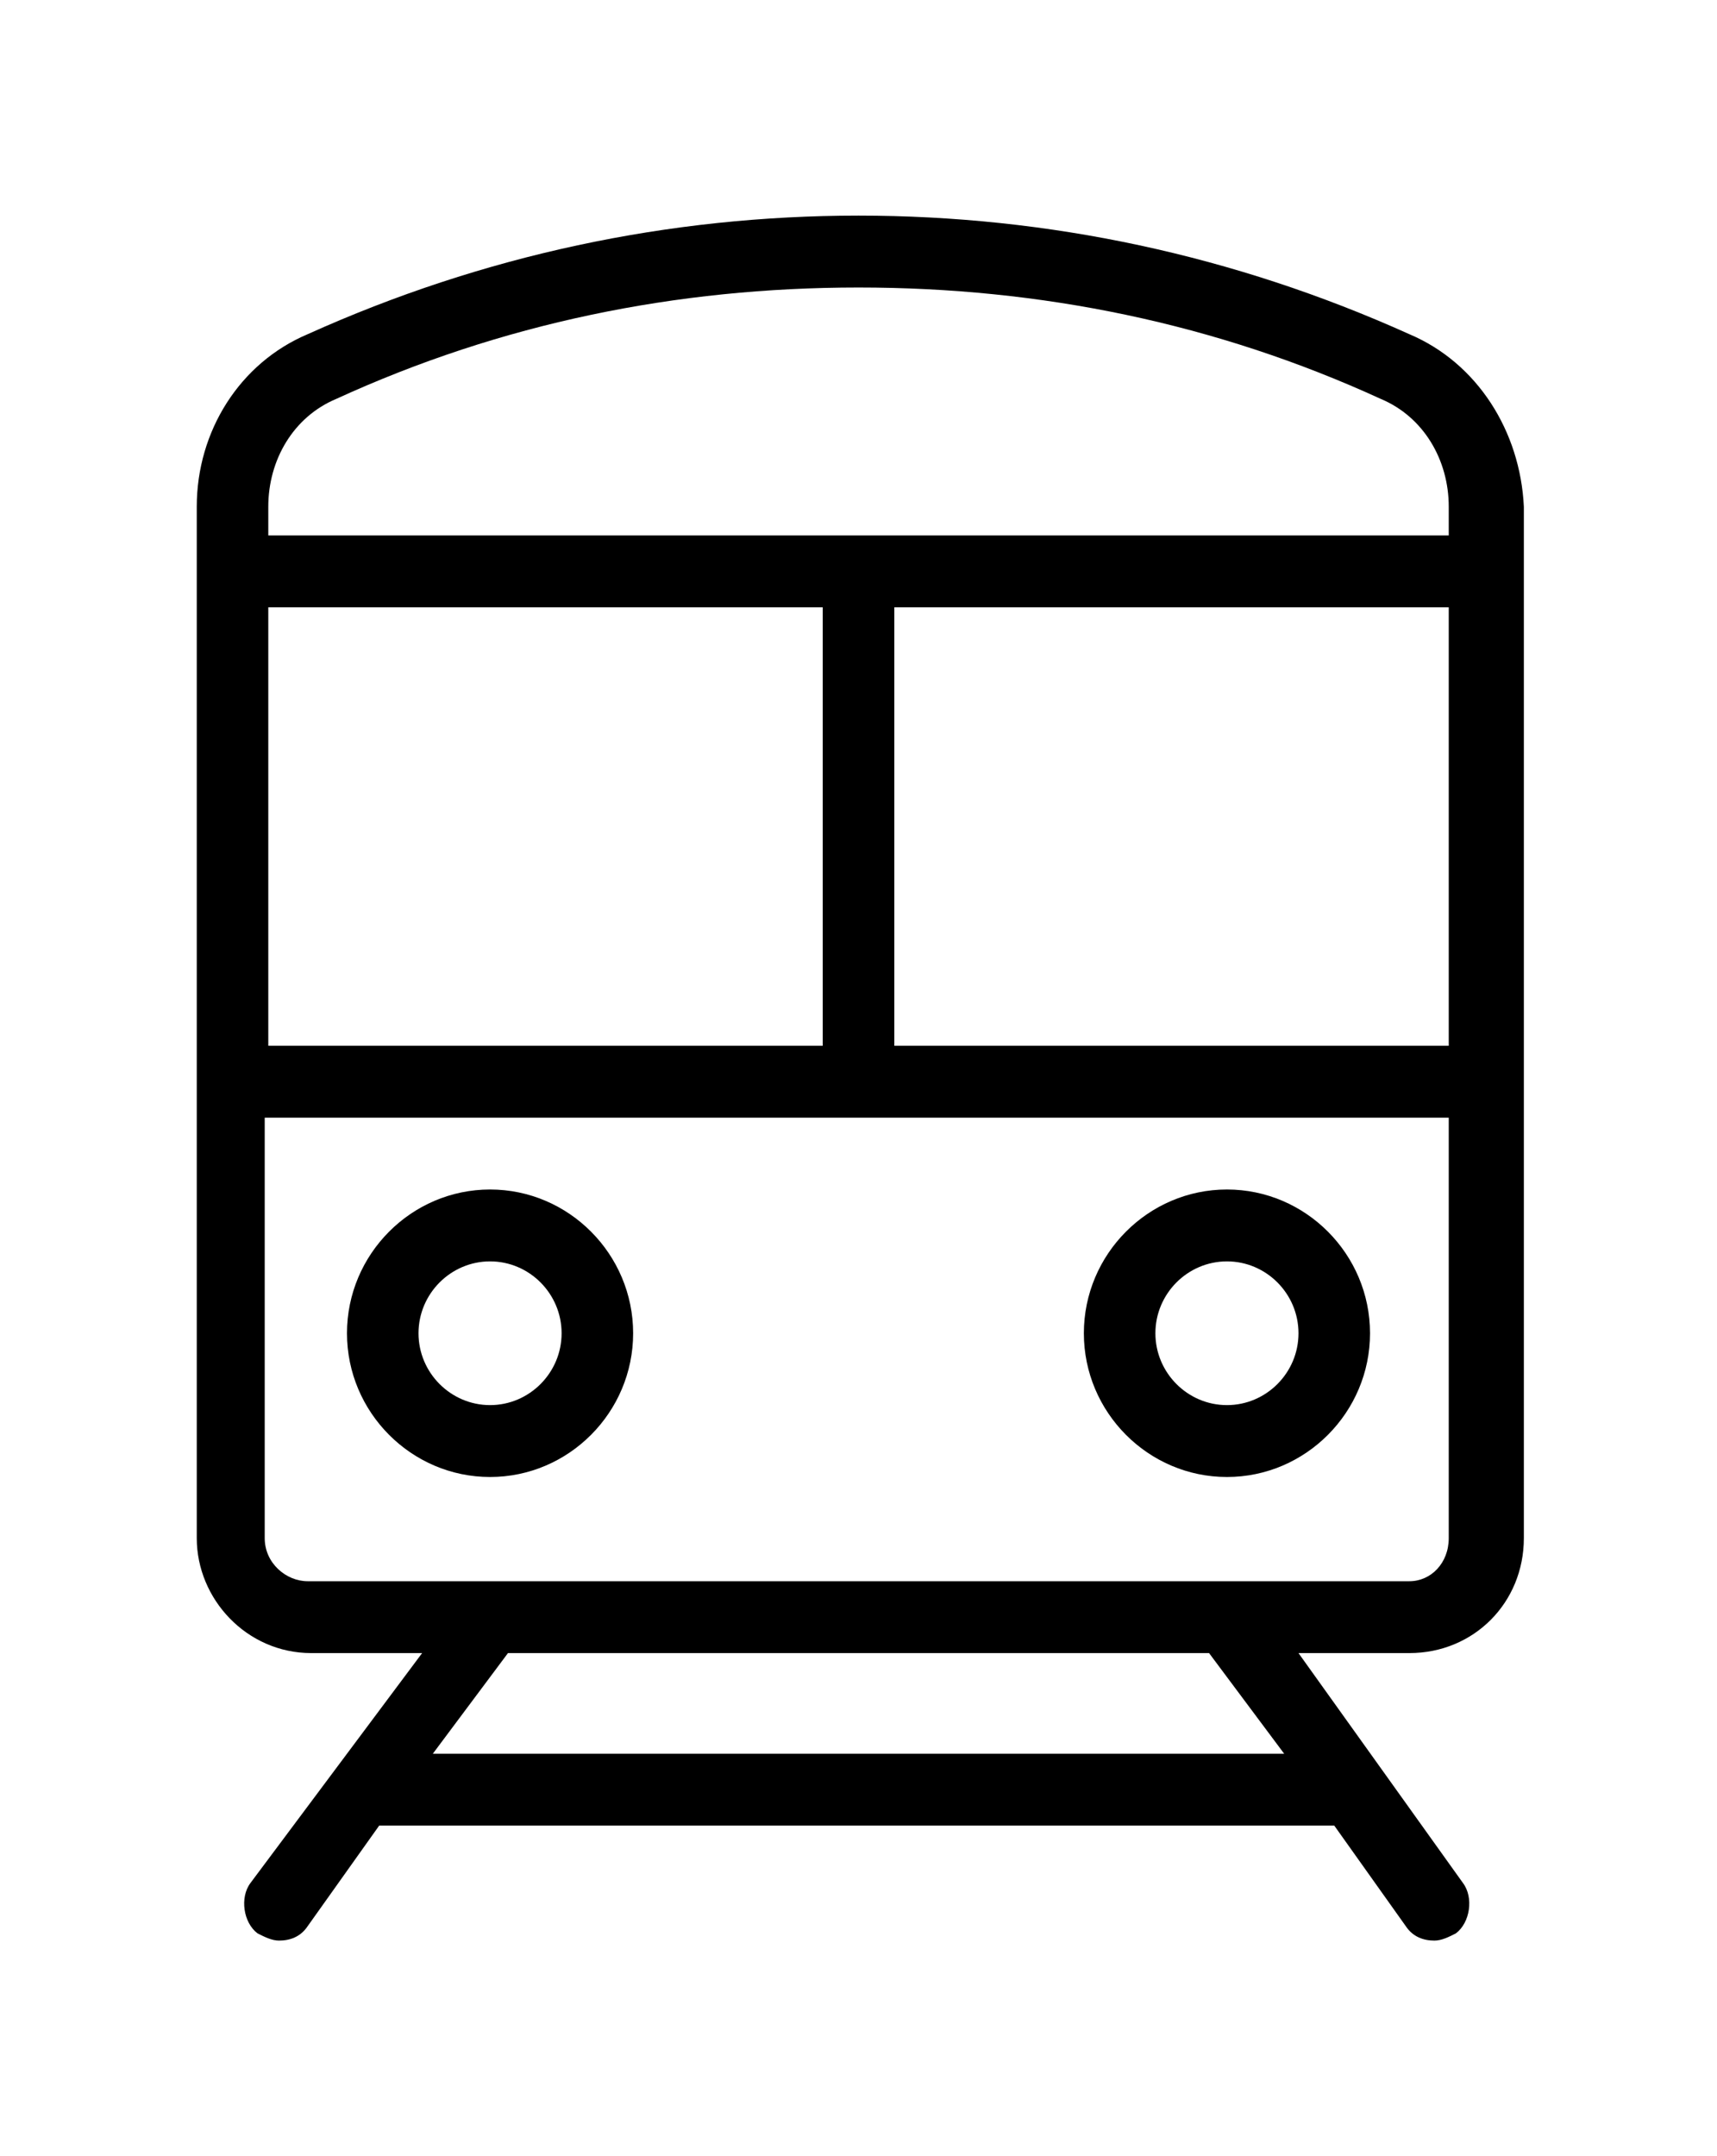 <?xml version="1.0" encoding="UTF-8"?>
<svg xmlns="http://www.w3.org/2000/svg" width="47" height="59" viewBox="0 0 47 59" fill="none">
  <g id="noun-train-784383 1">
    <g id="Group">
      <path id="Vector" d="M38.58 9.145C33.782 6.982 28.69 5.9 23.5 5.9C18.311 5.9 13.219 6.982 8.421 9.145C6.561 9.932 5.386 11.8 5.386 13.865V42.087C5.386 43.758 6.757 45.233 8.519 45.233H11.555L6.854 51.527C6.561 51.92 6.659 52.608 7.05 52.903C7.246 53.002 7.442 53.1 7.638 53.1C7.932 53.1 8.225 53.002 8.421 52.707L10.38 49.953H36.523L38.482 52.707C38.677 53.002 38.971 53.1 39.265 53.1C39.461 53.1 39.657 53.002 39.852 52.903C40.244 52.608 40.342 51.92 40.048 51.527L35.544 45.233H38.58C40.342 45.233 41.713 43.857 41.713 42.087V13.865C41.615 11.8 40.44 9.932 38.58 9.145ZM9.204 10.915C13.709 8.85 18.507 7.867 23.5 7.867C28.494 7.867 33.292 8.85 37.796 10.915C38.971 11.407 39.657 12.587 39.657 13.865V14.652H7.344V13.865C7.344 12.587 8.029 11.407 9.204 10.915ZM7.344 28.615V16.618H22.521V28.615H7.344ZM24.48 16.618H39.657V28.615H24.48V16.618ZM35.152 47.987H11.848L13.905 45.233H33.096L35.152 47.987ZM38.58 43.267H8.421C7.834 43.267 7.246 42.775 7.246 42.087V30.582H39.657V42.087C39.657 42.775 39.167 43.267 38.58 43.267Z" fill="black"></path>
      <path id="Vector_2" d="M33.586 32.548C31.431 32.548 29.669 34.318 29.669 36.482C29.669 38.645 31.431 40.415 33.586 40.415C35.74 40.415 37.502 38.645 37.502 36.482C37.502 34.318 35.74 32.548 33.586 32.548ZM33.586 38.448C32.508 38.448 31.627 37.563 31.627 36.482C31.627 35.4 32.508 34.515 33.586 34.515C34.663 34.515 35.544 35.4 35.544 36.482C35.544 37.563 34.663 38.448 33.586 38.448Z" fill="black"></path>
      <path id="Vector_3" d="M13.415 32.548C11.261 32.548 9.498 34.318 9.498 36.482C9.498 38.645 11.261 40.415 13.415 40.415C15.569 40.415 17.331 38.645 17.331 36.482C17.331 34.318 15.569 32.548 13.415 32.548ZM13.415 38.448C12.338 38.448 11.456 37.563 11.456 36.482C11.456 35.4 12.338 34.515 13.415 34.515C14.492 34.515 15.373 35.4 15.373 36.482C15.373 37.563 14.492 38.448 13.415 38.448Z" fill="black"></path>
    </g>
  </g>
</svg>
